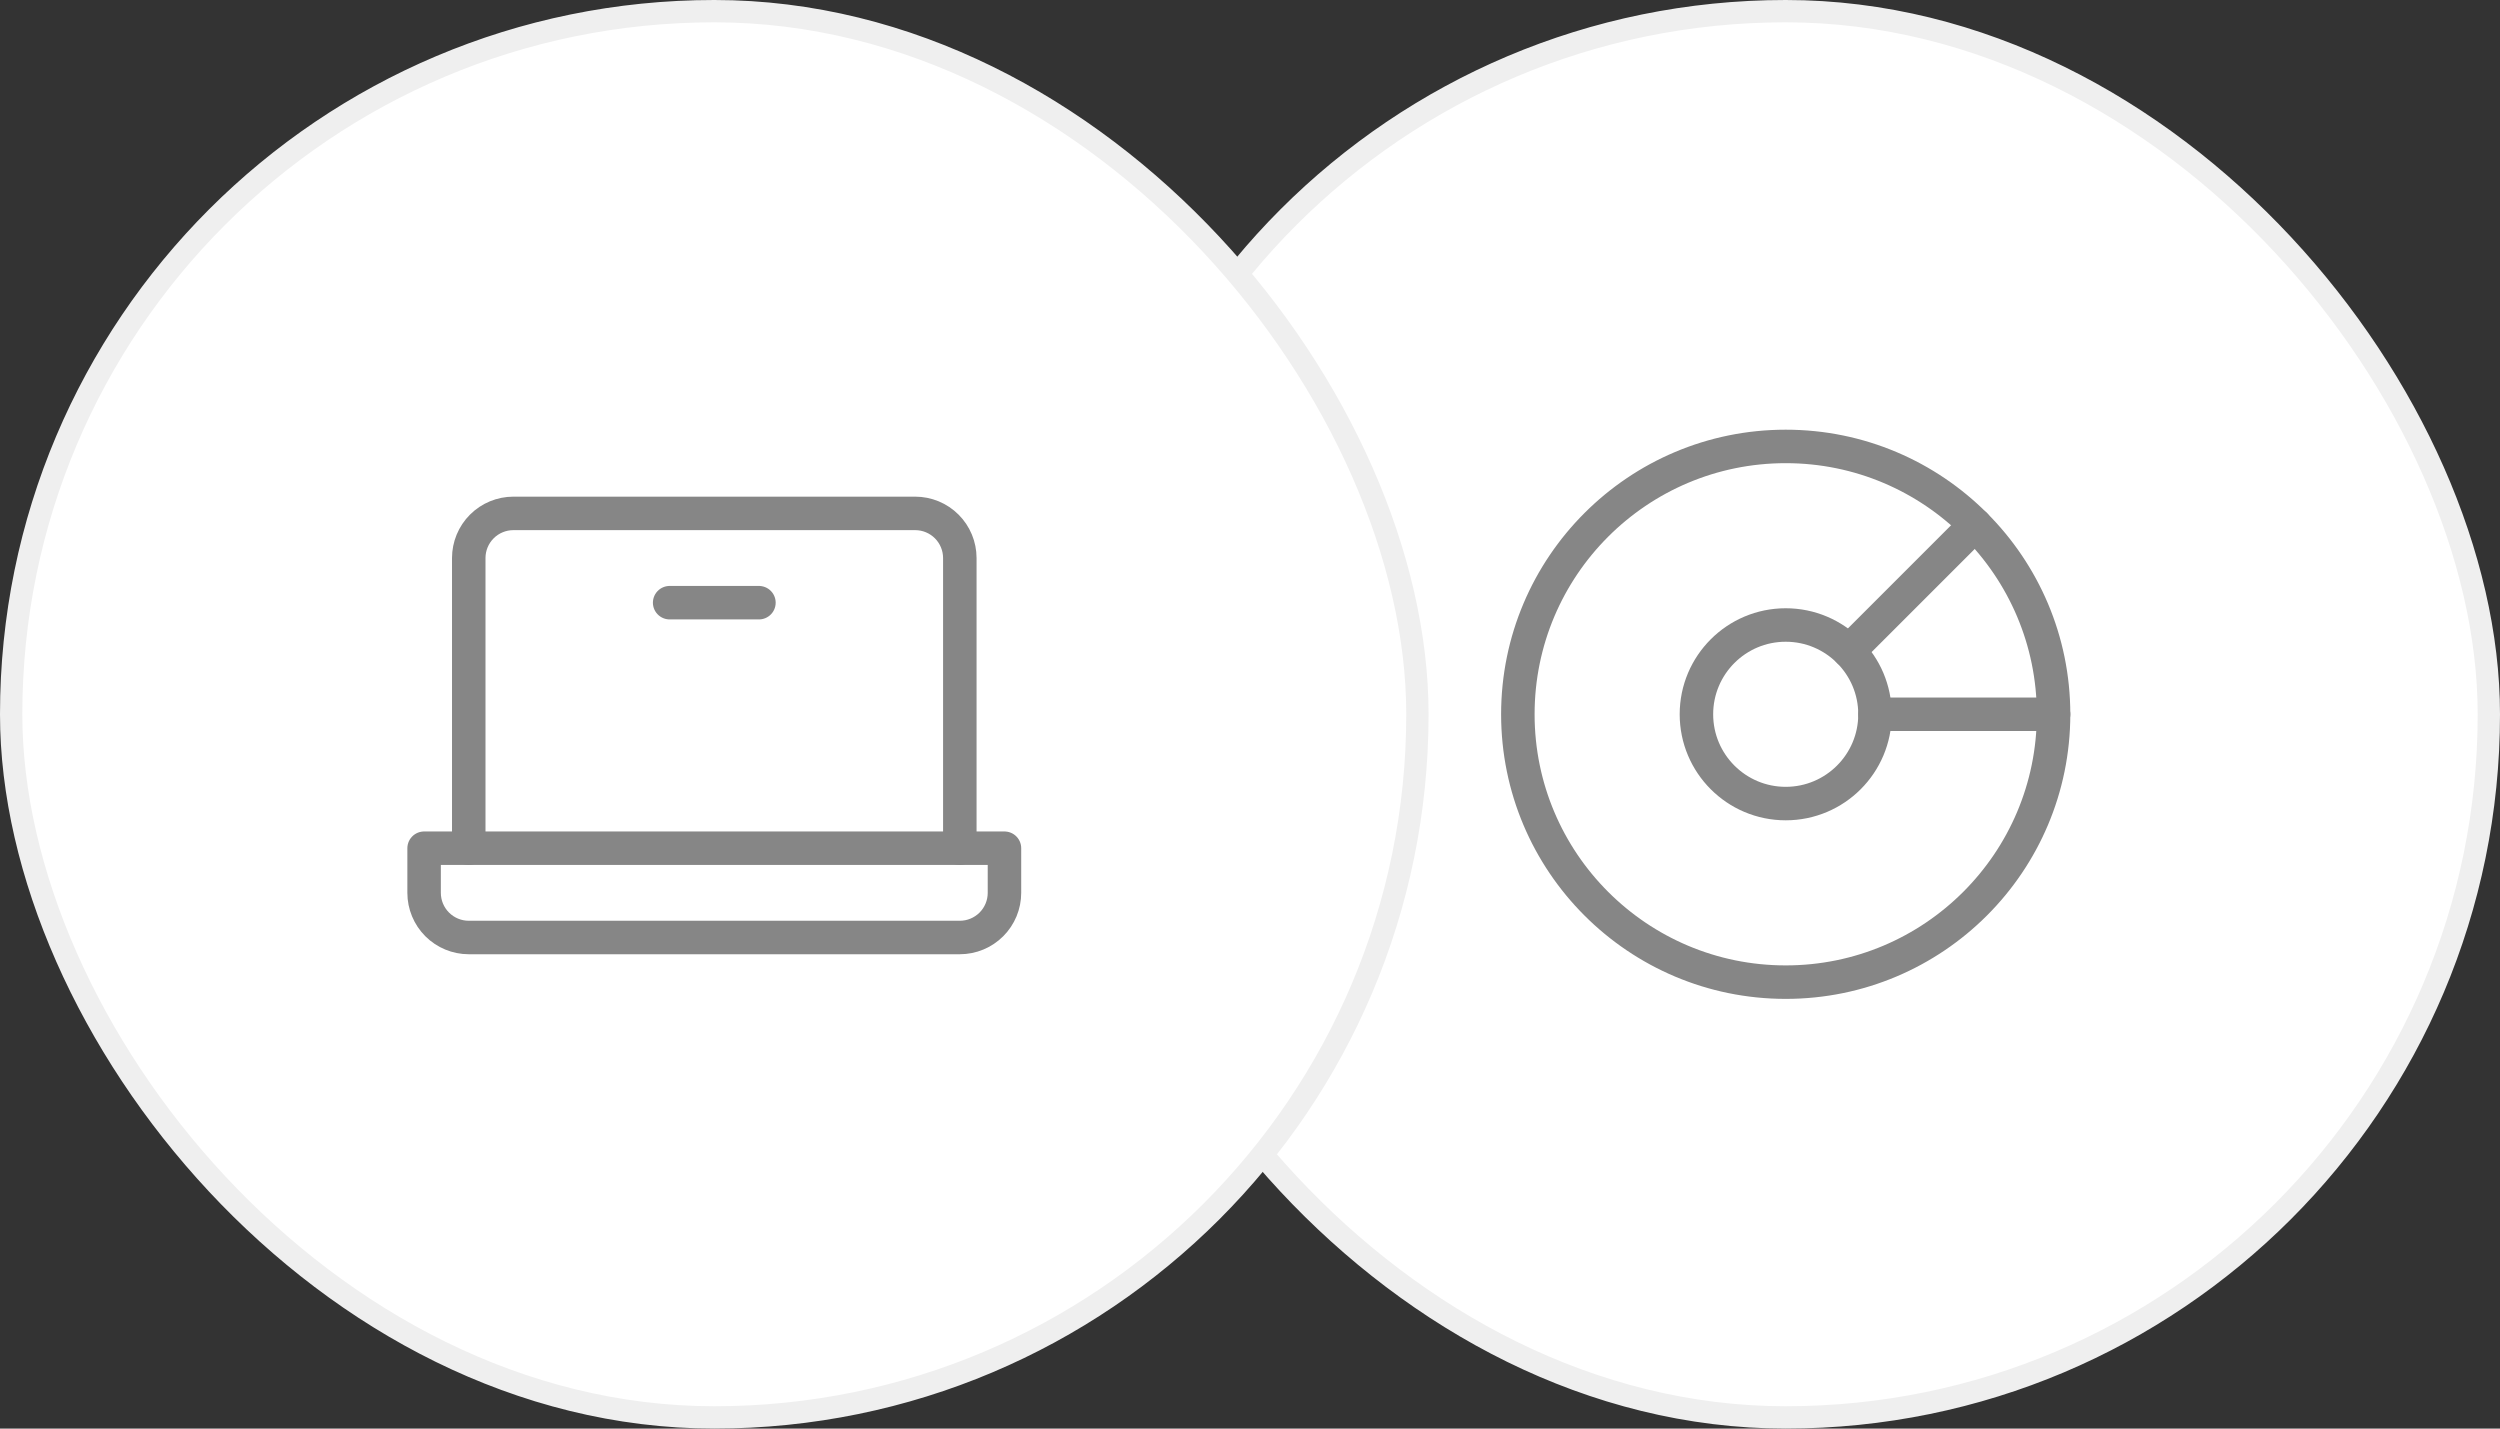 <?xml version="1.0" encoding="UTF-8"?> <svg xmlns="http://www.w3.org/2000/svg" width="112" height="64" viewBox="0 0 112 64" fill="none"><rect x="0" y="0" width="112" height="64" fill="#333333" stroke="none"/><rect x="48.5" y="0.5" width="63" height="63" rx="31.5" fill="white"></rect><rect x="48.5" y="0.5" width="63" height="63" rx="31.5" stroke="#EFEFEF"></rect><path d="M80 44C86.627 44 92 38.627 92 32C92 25.373 86.627 20 80 20C73.373 20 68 25.373 68 32C68 38.627 73.373 44 80 44Z" stroke="#868686" stroke-width="1.5" stroke-linecap="round" stroke-linejoin="round"></path><path d="M80 36C82.209 36 84 34.209 84 32C84 29.791 82.209 28 80 28C77.791 28 76 29.791 76 32C76 34.209 77.791 36 80 36Z" stroke="#868686" stroke-width="1.5" stroke-linecap="round" stroke-linejoin="round"></path><path d="M92 32H84" stroke="#868686" stroke-width="1.5" stroke-linecap="round" stroke-linejoin="round"></path><path d="M88.485 23.515L82.829 29.171" stroke="#868686" stroke-width="1.5" stroke-linecap="round" stroke-linejoin="round"></path><rect x="0.5" y="0.5" width="63" height="63" rx="31.5" fill="white"></rect><rect x="0.5" y="0.5" width="63" height="63" rx="31.5" stroke="#EFEFEF"></rect><path d="M21 38V25C21 24.47 21.211 23.961 21.586 23.586C21.961 23.211 22.47 23 23 23H41C41.53 23 42.039 23.211 42.414 23.586C42.789 23.961 43 24.47 43 25V38" stroke="#868686" stroke-width="1.5" stroke-linecap="round" stroke-linejoin="round"></path><path d="M19 38H45V40C45 40.53 44.789 41.039 44.414 41.414C44.039 41.789 43.53 42 43 42H21C20.47 42 19.961 41.789 19.586 41.414C19.211 41.039 19 40.53 19 40V38Z" stroke="#868686" stroke-width="1.5" stroke-linecap="round" stroke-linejoin="round"></path><path d="M34 27H30" stroke="#868686" stroke-width="1.5" stroke-linecap="round" stroke-linejoin="round"></path></svg> 